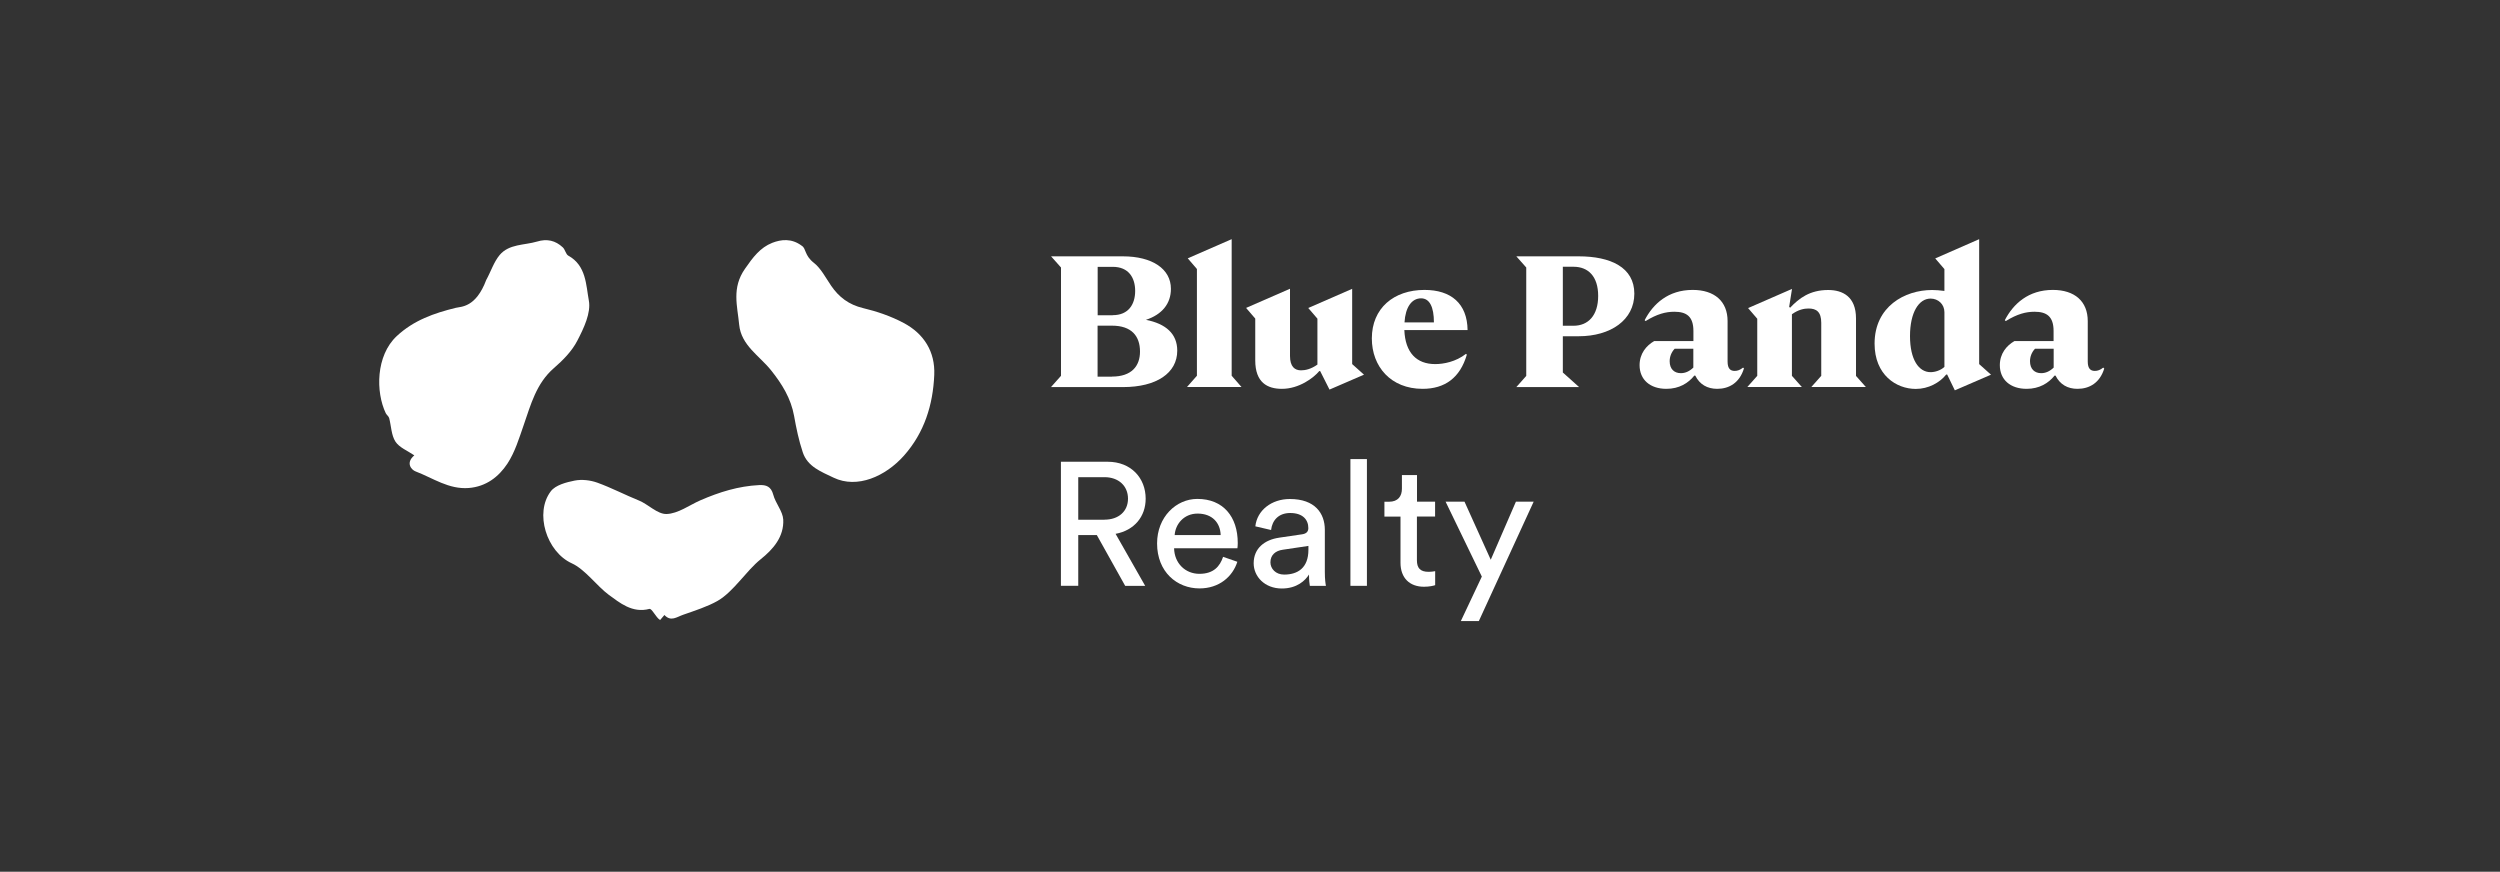 <svg xmlns="http://www.w3.org/2000/svg" id="Layer_1" data-name="Layer 1" viewBox="0 0 300 104.61"><rect x="0" y="0" width="300" height="104.61" fill="#333333" stroke="none"/><defs><style> .cls-1 { fill: #fff; } </style></defs><path class="cls-1" d="M133.44,45.19c2.35,0,3.36-1.26,3.36-3,0-1.86-1.01-3.11-3.36-3.11h-1.73v6.12h1.73ZM133.53,37.82c1.9,0,2.69-1.32,2.69-2.91s-.79-2.89-2.69-2.89h-1.81v5.81h1.81ZM127.32,45.09v-12.99l-1.19-1.34h8.6c3.56,0,5.78,1.52,5.78,3.9,0,1.79-1.08,3.09-3,3.72,2.4.47,3.76,1.68,3.76,3.7,0,2.69-2.49,4.37-6.5,4.37h-8.65l1.19-1.34Z"></path><polygon class="cls-1" points="148.98 46.44 142.44 46.44 143.63 45.09 143.63 32.28 142.53 31 147.8 28.7 147.8 45.09 148.98 46.44"></polygon><g><path class="cls-1" d="M163.68,44.96l-4.14,1.79-1.12-2.22h-.11c-.67.81-2.42,2.13-4.48,2.13-1.73,0-3.2-.74-3.2-3.41v-5.02l-1.1-1.28,5.27-2.3v8.06c0,1.3.58,1.73,1.32,1.73.52,0,1.19-.14,1.97-.69v-5.51l-1.1-1.28,5.27-2.3v9.03l1.43,1.28h0Z"></path><path class="cls-1" d="M168.54,38.69h3.53c0-1.86-.52-2.89-1.54-2.89-1.12,0-1.88,1.05-1.99,2.89M175.91,42.45l.11.11c-.81,2.78-2.64,4.1-5.31,4.1-3.81,0-6.09-2.67-6.09-6.05,0-3.63,2.64-5.82,6.32-5.82,3.18,0,5.13,1.63,5.17,4.82h-7.59c.11,2.71,1.46,4.08,3.7,4.08,1.01,0,2.47-.27,3.7-1.23"></path><path class="cls-1" d="M188.82,39.09c1.77,0,2.96-1.24,2.96-3.58s-1.19-3.5-2.96-3.5h-1.28v7.08s1.28,0,1.28,0ZM183.15,45.09v-12.99l-1.19-1.34h7.48c3.83,0,6.68,1.32,6.68,4.48s-2.84,5.11-6.68,5.11h-1.9v4.35l1.95,1.75h-7.53l1.19-1.34h0Z"></path><path class="cls-1" d="M203.2,44.11v-2.26h-2.24c-.4.42-.6.96-.6,1.5,0,.94.56,1.43,1.34,1.43.54,0,1.03-.22,1.5-.67M209.27,44.22c-.52,1.71-1.77,2.44-3.2,2.44-1.19,0-2.11-.52-2.64-1.59h-.11c-.72.9-1.81,1.59-3.36,1.59-1.95,0-3.21-1.1-3.21-2.84,0-1.39.81-2.35,1.75-2.89h4.71v-1.21c0-1.77-.85-2.31-2.29-2.31-1.03,0-2.08.27-3.45,1.12l-.11-.11c1.01-1.95,2.82-3.63,5.76-3.63,2.62,0,4.19,1.37,4.19,3.74v4.86c0,.87.36,1.12.85,1.12.34,0,.65-.11,1.01-.4l.12.11h0Z"></path><path class="cls-1" d="M223.9,46.44h-6.54l1.19-1.34v-6.36c0-1.32-.58-1.72-1.53-1.72-.52,0-1.21.13-1.99.69v7.39l1.19,1.34h-6.54l1.19-1.34v-6.85l-1.1-1.28,5.27-2.3-.34,2.15.11.11c1.08-1.14,2.37-2.13,4.57-2.13,1.7,0,3.34.76,3.34,3.41v6.9l1.19,1.34h0Z"></path><path class="cls-1" d="M233.33,44.02v-6.56c0-.94-.74-1.63-1.66-1.63-1.41,0-2.47,1.66-2.47,4.5s1.06,4.33,2.47,4.33c.52,0,1.19-.2,1.66-.63M238.93,44.96l-4.35,1.88-.92-1.9h-.11c-.79.99-2.15,1.73-3.65,1.73-2.35,0-4.95-1.68-4.95-5.44,0-4.44,3.61-6.43,6.9-6.43.43,0,.94.04,1.48.11v-2.62l-1.1-1.28,5.27-2.31v14.99l1.43,1.28h0Z"></path><path class="cls-1" d="M246.44,44.11v-2.26h-2.24c-.4.42-.6.96-.6,1.5,0,.94.56,1.43,1.34,1.43.54,0,1.03-.22,1.5-.67M252.51,44.22c-.52,1.71-1.77,2.44-3.21,2.44-1.19,0-2.1-.52-2.64-1.59h-.11c-.72.9-1.82,1.59-3.36,1.59-1.95,0-3.21-1.1-3.21-2.84,0-1.39.81-2.35,1.75-2.89h4.7v-1.21c0-1.77-.85-2.31-2.29-2.31-1.03,0-2.08.27-3.45,1.12l-.11-.11c1.01-1.95,2.82-3.63,5.76-3.63,2.62,0,4.19,1.37,4.19,3.74v4.86c0,.87.36,1.12.85,1.12.34,0,.65-.11,1.01-.4l.11.11h0Z"></path><path class="cls-1" d="M132.54,62.36c1.68,0,2.82-.99,2.82-2.52s-1.13-2.58-2.82-2.58h-3.15v5.11h3.15ZM131.62,64.21h-2.23v6.09h-2.08v-14.89h5.61c2.82,0,4.56,1.97,4.56,4.43,0,2.15-1.36,3.8-3.61,4.22l3.55,6.24h-2.4l-3.4-6.09h0Z"></path><path class="cls-1" d="M146.48,64.21c-.04-1.45-.99-2.58-2.77-2.58-1.66,0-2.67,1.29-2.75,2.58h5.52ZM148.48,67.42c-.57,1.78-2.18,3.19-4.54,3.19-2.71,0-5.09-1.98-5.09-5.4,0-3.17,2.29-5.34,4.83-5.34,3.11,0,4.85,2.14,4.85,5.29,0,.25-.02.5-.04.63h-7.6c.04,1.8,1.34,3.07,3.04,3.07s2.46-.9,2.84-2.04l1.7.59Z"></path><path class="cls-1" d="M157.01,65.97v-.46l-3.09.46c-.84.12-1.47.61-1.47,1.51,0,.76.63,1.47,1.64,1.47,1.62,0,2.92-.78,2.92-2.98M153.5,64.52l2.73-.4c.61-.08.77-.4.77-.75,0-.99-.65-1.81-2.18-1.81-1.38,0-2.16.87-2.29,2.04l-1.89-.44c.21-1.93,1.95-3.28,4.14-3.28,3.02,0,4.2,1.72,4.2,3.7v5.06c0,.88.08,1.41.13,1.66h-1.93c-.04-.25-.1-.63-.1-1.36-.44.72-1.45,1.68-3.26,1.68-2.05,0-3.38-1.43-3.38-3.03,0-1.8,1.32-2.82,3.07-3.07"></path></g><rect class="cls-1" x="162.05" y="55.09" width="1.98" height="15.21"></rect><path class="cls-1" d="M170.03,60.2h2.18v1.78h-2.18v5.25c0,.92.38,1.39,1.41,1.39.25,0,.61-.04.78-.08v1.68c-.17.06-.67.19-1.34.19-1.72,0-2.82-1.05-2.82-2.88v-5.54h-1.93v-1.78h.55c1.09,0,1.55-.67,1.55-1.56v-1.64h1.81v3.19h0Z"></path><polygon class="cls-1" points="175.3 74.53 177.82 69.19 173.47 60.2 175.74 60.2 178.89 67.17 181.91 60.2 184.04 60.2 177.46 74.53 175.3 74.53"></polygon><g><path class="cls-1" d="M96.21,29.49c-1.23-.92-2.48-.76-3.54-.35-1.45.57-2.32,1.74-3.27,3.11-1.62,2.31-.91,4.47-.7,6.71.24,2.49,2.45,3.74,3.84,5.49,1.3,1.63,2.37,3.35,2.75,5.46.26,1.47.57,2.95,1.04,4.36.57,1.74,2.23,2.34,3.7,3.05,2.83,1.36,6.23-.15,8.45-2.65,2.44-2.75,3.48-6.09,3.63-9.68.12-2.79-1.24-4.94-3.66-6.23-1.52-.81-3.21-1.39-4.89-1.79-1.7-.41-2.89-1.31-3.83-2.69-.65-.95-1.21-2.07-2.08-2.75-1.13-.89-.9-1.71-1.43-2.03"></path><path class="cls-1" d="M49.72,54.64c-1.09.92-.34,1.75.15,1.93,2.08.79,3.98,2.18,6.39,1.99,2.08-.17,3.58-1.34,4.62-2.91.91-1.38,1.41-3.05,1.96-4.63.86-2.47,1.51-5.01,3.63-6.85,1.09-.94,2.17-2.04,2.81-3.29.77-1.48,1.66-3.34,1.38-4.82-.34-1.84-.31-4.2-2.46-5.38-.31-.17-.38-.74-.67-1-.88-.82-1.89-1.06-3.09-.69-1.53.45-3.35.27-4.48,1.61-.71.85-1.06,2-1.61,2.99-1.26,3.35-3.03,3.19-3.66,3.35-2.6.64-5.04,1.49-7.08,3.39-2.52,2.35-2.53,6.72-1.32,9.25.1.21.35.37.41.59.25.95.25,2.04.75,2.82.46.71,1.44,1.09,2.28,1.66"></path><path class="cls-1" d="M79.21,74.4c-.51-.3-.98-1.42-1.29-1.33-2.04.54-3.56-.74-4.89-1.71-1.37-1.01-2.84-3.05-4.41-3.76-3.04-1.38-4.5-6.06-2.52-8.65.56-.74,1.85-1.08,2.86-1.28.87-.17,1.88-.05,2.72.25,1.71.62,3.33,1.47,5.01,2.15,1.07.43,2.2,1.64,3.29,1.61,1.37-.03,2.79-1.09,4.06-1.64,2.27-.99,4.58-1.71,7.06-1.83.85-.04,1.43.17,1.69,1.15.27,1.04,1.14,1.98,1.2,2.99.1,2.05-1.19,3.55-2.72,4.77-1.73,1.39-3.24,3.88-5.15,4.98-1.18.68-2.77,1.19-4.11,1.66-.82.28-1.49.88-2.28.04-.23.27-.46.53-.52.61"></path></g></svg>